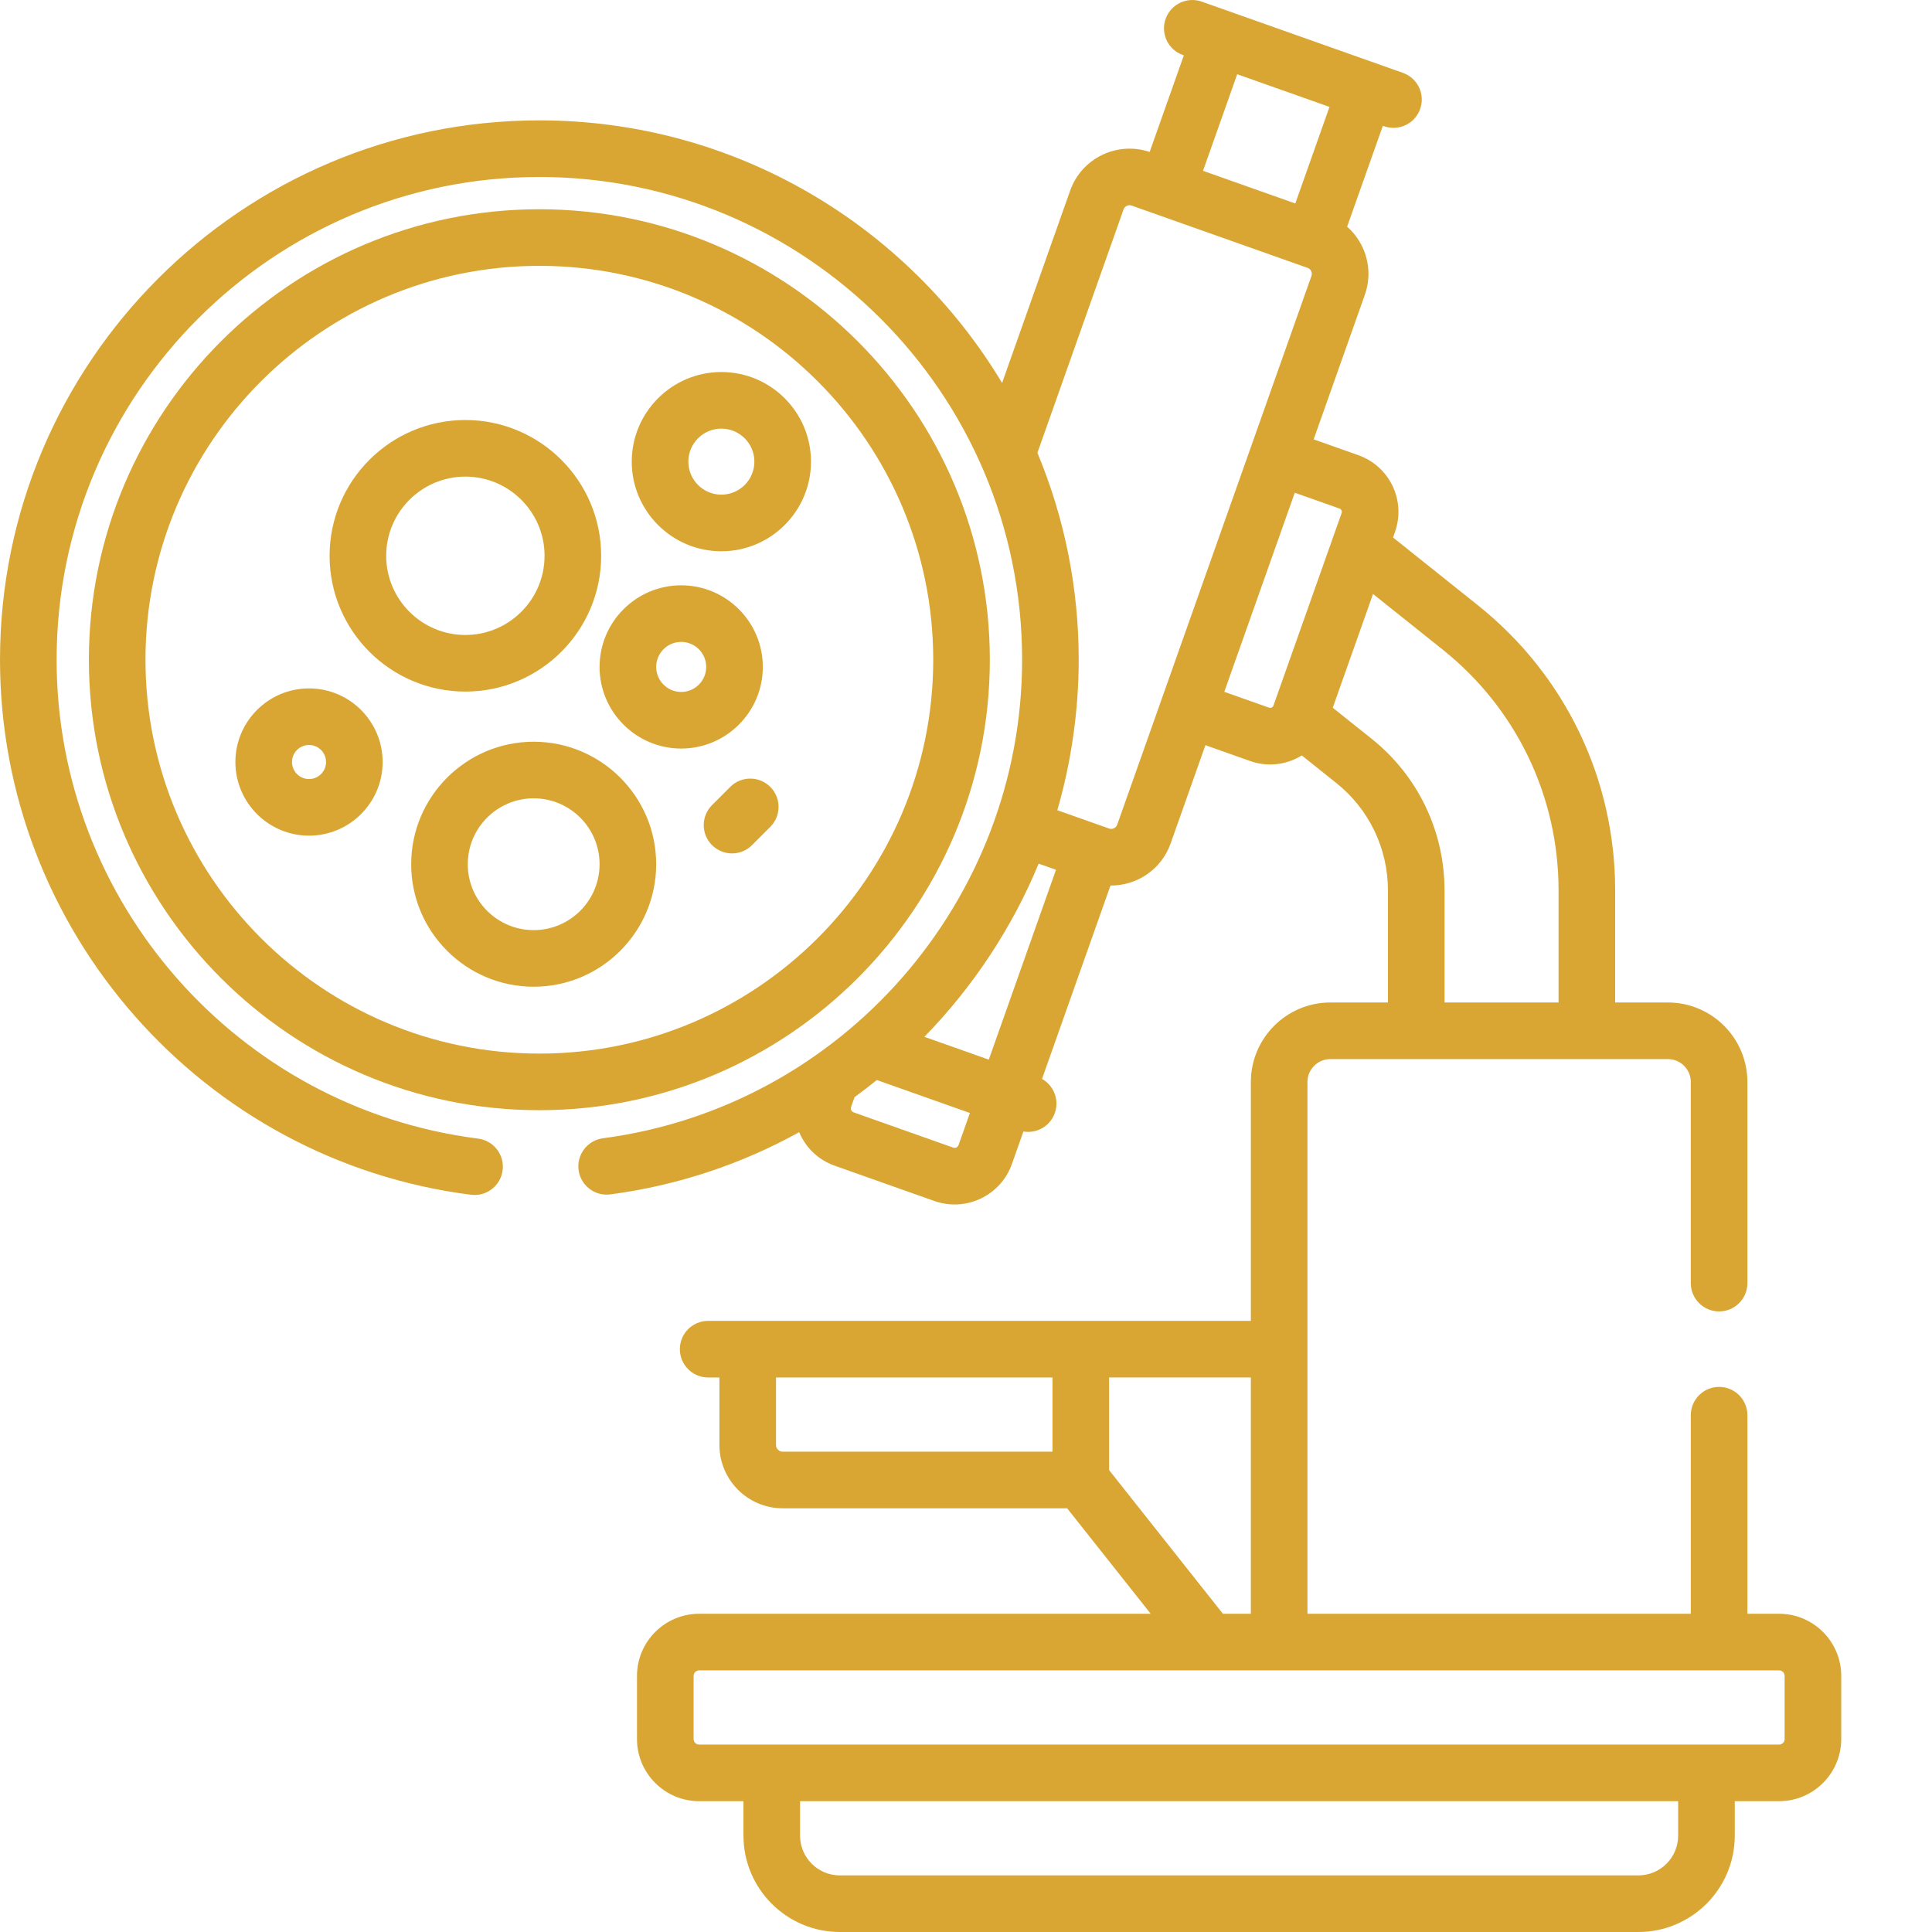 <?xml version="1.0"?>
<svg xmlns="http://www.w3.org/2000/svg" xmlns:xlink="http://www.w3.org/1999/xlink" xmlns:svgjs="http://svgjs.com/svgjs" version="1.1" width="512" height="512" x="0" y="0" viewBox="0 0 512 512.001" style="enable-background:new 0 0 512 512" xml:space="preserve" class=""><g><path xmlns="http://www.w3.org/2000/svg" d="m471.477 427.664h-8.398v-52.621c0-4.141-3.355-7.5-7.5-7.5s-7.5 3.359-7.5 7.5v52.621h-101.59c0-2.863 0-137.859 0-140.93 0-3.344 2.723-6.066 6.066-6.066h89.457c3.344 0 6.066 2.723 6.066 6.066v53.309c0 4.141 3.355 7.5 7.5 7.5 4.141 0 7.5-3.359 7.5-7.5v-53.309c0-11.617-9.449-21.066-21.066-21.066h-13.977v-29.68c0-29.57-13.254-57.113-36.355-75.566l-22.512-17.98.516-1.465c2.941-8.305-1.402-17.406-9.707-20.348l-11.844-4.195 13.555-38.289c1.488-4.203 1.25-8.73-.672-12.754-.98-2.062-2.352-3.855-4.012-5.324l9.465-26.73.312.113c.828.293 1.676.43 2.504.43 3.09 0 5.98-1.922 7.07-5 1.383-3.902-.66-8.188-4.566-9.574-4.621-1.633-47.57-16.84-53.316-18.875-3.906-1.379-8.191.664-9.574 4.57-1.383 3.902.664 8.188 4.566 9.574l.266.094-9.062 25.602c-8.609-2.902-18.016 1.637-21.062 10.234l-18.043 50.977c-25.008-41.648-70.613-69.582-122.629-69.582-78.812 0-142.934 64.121-142.934 142.938 0 71.789 53.66 132.742 124.816 141.789.32.039.641.059.953.059 3.723 0 6.953-2.766 7.434-6.555.523-4.109-2.387-7.863-6.496-8.387-63.684-8.094-111.703-62.652-111.703-126.906 0-70.543 57.391-127.934 127.93-127.934 70.273 0 127.934 57.094 127.934 127.934 0 63.781-47.582 118.434-111.086 126.82-4.105.543-6.996 4.312-6.453 8.418s4.312 6.992 8.418 6.453c18.004-2.379 34.879-8.102 50.039-16.48 1.863 4.359 5.277 7.41 9.426 8.879l26.391 9.344c8.414 2.973 17.598-1.43 20.566-9.812l3.047-8.602c3.535.605 7.09-1.402 8.328-4.895 1.234-3.492-.277-7.281-3.398-9.035l18.145-51.262c.062 0 .121.008.18.008 6.871 0 13.324-4.281 15.746-11.121l9.23-26.07 11.84 4.191c4.461 1.578 9.43 1.156 13.703-1.473l9.109 7.277c8.719 6.961 13.719 17.355 13.719 28.512v29.68h-15.262c-11.617 0-21.066 9.449-21.066 21.066v63.309c-.766 0-141.648 0-143.824 0-4.141 0-7.5 3.355-7.5 7.5s3.359 7.5 7.5 7.5h2.988v17.902c0 9.246 7.52 16.766 16.766 16.766h75.379l22.148 27.953h-119.668c-9.082 0-16.473 7.391-16.473 16.469v16.73c0 9.082 7.391 16.469 16.473 16.469h11.746v9.129c0 14.082 11.457 25.539 25.539 25.539h211.629c14.082 0 25.539-11.457 25.539-25.539v-9.129h11.746c9.082 0 16.469-7.387 16.469-16.469v-16.73c.004-9.078-7.387-16.469-16.469-16.469zm-143.605-407.992 24.457 8.66-9.059 25.59-24.457-8.656zm-73.844 283.777c-.211.594-.848.879-1.418.68l-26.391-9.344c-.582-.207-.883-.84-.676-1.418l.926-2.621c1.949-1.41 4.078-3.062 5.895-4.527l24.672 8.734zm8.012-22.637-17.07-6.043c12.871-13.176 23.352-29.055 30.277-45.895 2.832 1.004 1.789.633 4.602 1.629zm34.031-62.266c-.309.875-1.273 1.336-2.152 1.027-10.484-3.715-8.215-2.91-13.723-4.859 3.68-12.625 5.672-26.344 5.672-39.883 0-18.891-3.695-37.449-10.945-54.836l22.828-64.484c.312-.887 1.277-1.336 2.152-1.027 6.91 2.445 40.453 14.32 46.617 16.504.867.305 1.344 1.262 1.027 2.152-1.434 4.047-45.223 127.75-51.477 145.406zm41.402-31.547c-.203.496-.723.695-1.18.531l-11.844-4.191c7.898-22.309 18.008-50.867 18.68-52.762l11.844 4.191c.492.176.746.711.57 1.203-.062.176-17.996 50.855-18.07 51.027zm25.988 8.754-10.266-8.195 10.672-30.148 18.449 14.734c19.523 15.59 30.719 38.859 30.719 63.844v29.68h-30.219v-29.68c0-15.746-7.055-30.41-19.355-40.234zm-84.539 188.957h-71.508c-.969 0-1.762-.793-1.762-1.766v-17.902h73.27zm15.004 4.887v-24.555h37.562v62.621h-7.406zm150.805 96.863c0 5.809-4.727 10.539-10.539 10.539h-211.629c-5.809 0-10.539-4.73-10.539-10.539v-9.129h232.707zm28.215-25.598c0 .812-.656 1.469-1.469 1.469-3.438 0-279.863 0-286.199 0-.812 0-1.469-.656-1.469-1.469v-16.73c0-.809.656-1.465 1.469-1.465h286.199c.812 0 1.469.656 1.469 1.465zm0 0" fill="#d9a633" data-original="#000000" style=""/><path xmlns="http://www.w3.org/2000/svg" d="m262.316 174.836c0-65.828-53.555-119.383-119.383-119.383-65.824 0-119.379 53.555-119.379 119.383 0 65.824 53.555 119.379 119.379 119.379 65.828 0 119.383-53.555 119.383-119.379zm-119.383 104.379c-57.555 0-104.379-46.824-104.379-104.379 0-57.559 46.824-104.383 104.379-104.383 57.559 0 104.383 46.824 104.383 104.383 0 57.555-46.824 104.379-104.383 104.379zm0 0" fill="#d9a633" data-original="#000000" style=""/><path xmlns="http://www.w3.org/2000/svg" d="m141.43 196.566c-17.902 0-32.465 14.562-32.465 32.465 0 17.898 14.562 32.465 32.465 32.465 17.898 0 32.465-14.566 32.465-32.465 0-17.902-14.566-32.465-32.465-32.465zm0 49.926c-9.633 0-17.465-7.832-17.465-17.465 0-9.629 7.832-17.461 17.465-17.461 9.629 0 17.465 7.832 17.465 17.461 0 9.633-7.836 17.465-17.465 17.465zm0 0" fill="#d9a633" data-original="#000000" style=""/><path xmlns="http://www.w3.org/2000/svg" d="m202.156 176.746c0-11.93-9.707-21.633-21.633-21.633-11.926 0-21.633 9.703-21.633 21.633 0 11.926 9.707 21.629 21.633 21.629 11.926 0 21.633-9.703 21.633-21.629zm-21.633 6.629c-3.656 0-6.629-2.977-6.629-6.629 0-3.656 2.973-6.633 6.629-6.633s6.629 2.977 6.629 6.633c0 3.652-2.973 6.629-6.629 6.629zm0 0" fill="#d9a633" data-original="#000000" style=""/><path xmlns="http://www.w3.org/2000/svg" d="m123.328 183.277c19.844 0 35.984-16.145 35.984-35.984 0-19.844-16.145-35.984-35.984-35.984-19.844 0-35.984 16.141-35.984 35.984s16.141 35.984 35.984 35.984zm0-56.969c11.57 0 20.984 9.414 20.984 20.984 0 11.57-9.414 20.984-20.984 20.984s-20.984-9.414-20.984-20.984c0-11.57 9.414-20.984 20.984-20.984zm0 0" fill="#d9a633" data-original="#000000" style=""/><path xmlns="http://www.w3.org/2000/svg" d="m81.891 182.434c-10.758 0-19.512 8.754-19.512 19.512 0 10.758 8.754 19.512 19.512 19.512s19.512-8.754 19.512-19.512c0-10.758-8.754-19.512-19.512-19.512zm0 24.023c-2.488 0-4.512-2.023-4.512-4.512 0-2.488 2.023-4.512 4.512-4.512s4.512 2.023 4.512 4.512c0 2.488-2.023 4.512-4.512 4.512zm0 0" fill="#d9a633" data-original="#000000" style=""/><path xmlns="http://www.w3.org/2000/svg" d="m191.168 98.59c-13.094 0-23.75 10.652-23.75 23.75s10.656 23.754 23.75 23.754c13.098 0 23.754-10.656 23.754-23.754s-10.656-23.75-23.754-23.75zm0 32.5c-4.824 0-8.75-3.926-8.75-8.75 0-4.824 3.926-8.75 8.75-8.75 4.828 0 8.75 3.926 8.75 8.75 0 4.824-3.922 8.75-8.75 8.75zm0 0" fill="#d9a633" data-original="#000000" style=""/><path xmlns="http://www.w3.org/2000/svg" d="m193.52 208.535-4.828 4.828c-2.93 2.926-2.93 7.676 0 10.605 2.934 2.93 7.68 2.926 10.605 0l4.828-4.828c2.934-2.93 2.934-7.676.004-10.605-2.93-2.93-7.68-2.93-10.609 0zm0 0" fill="#d9a633" data-original="#000000" style=""/></g></svg>

